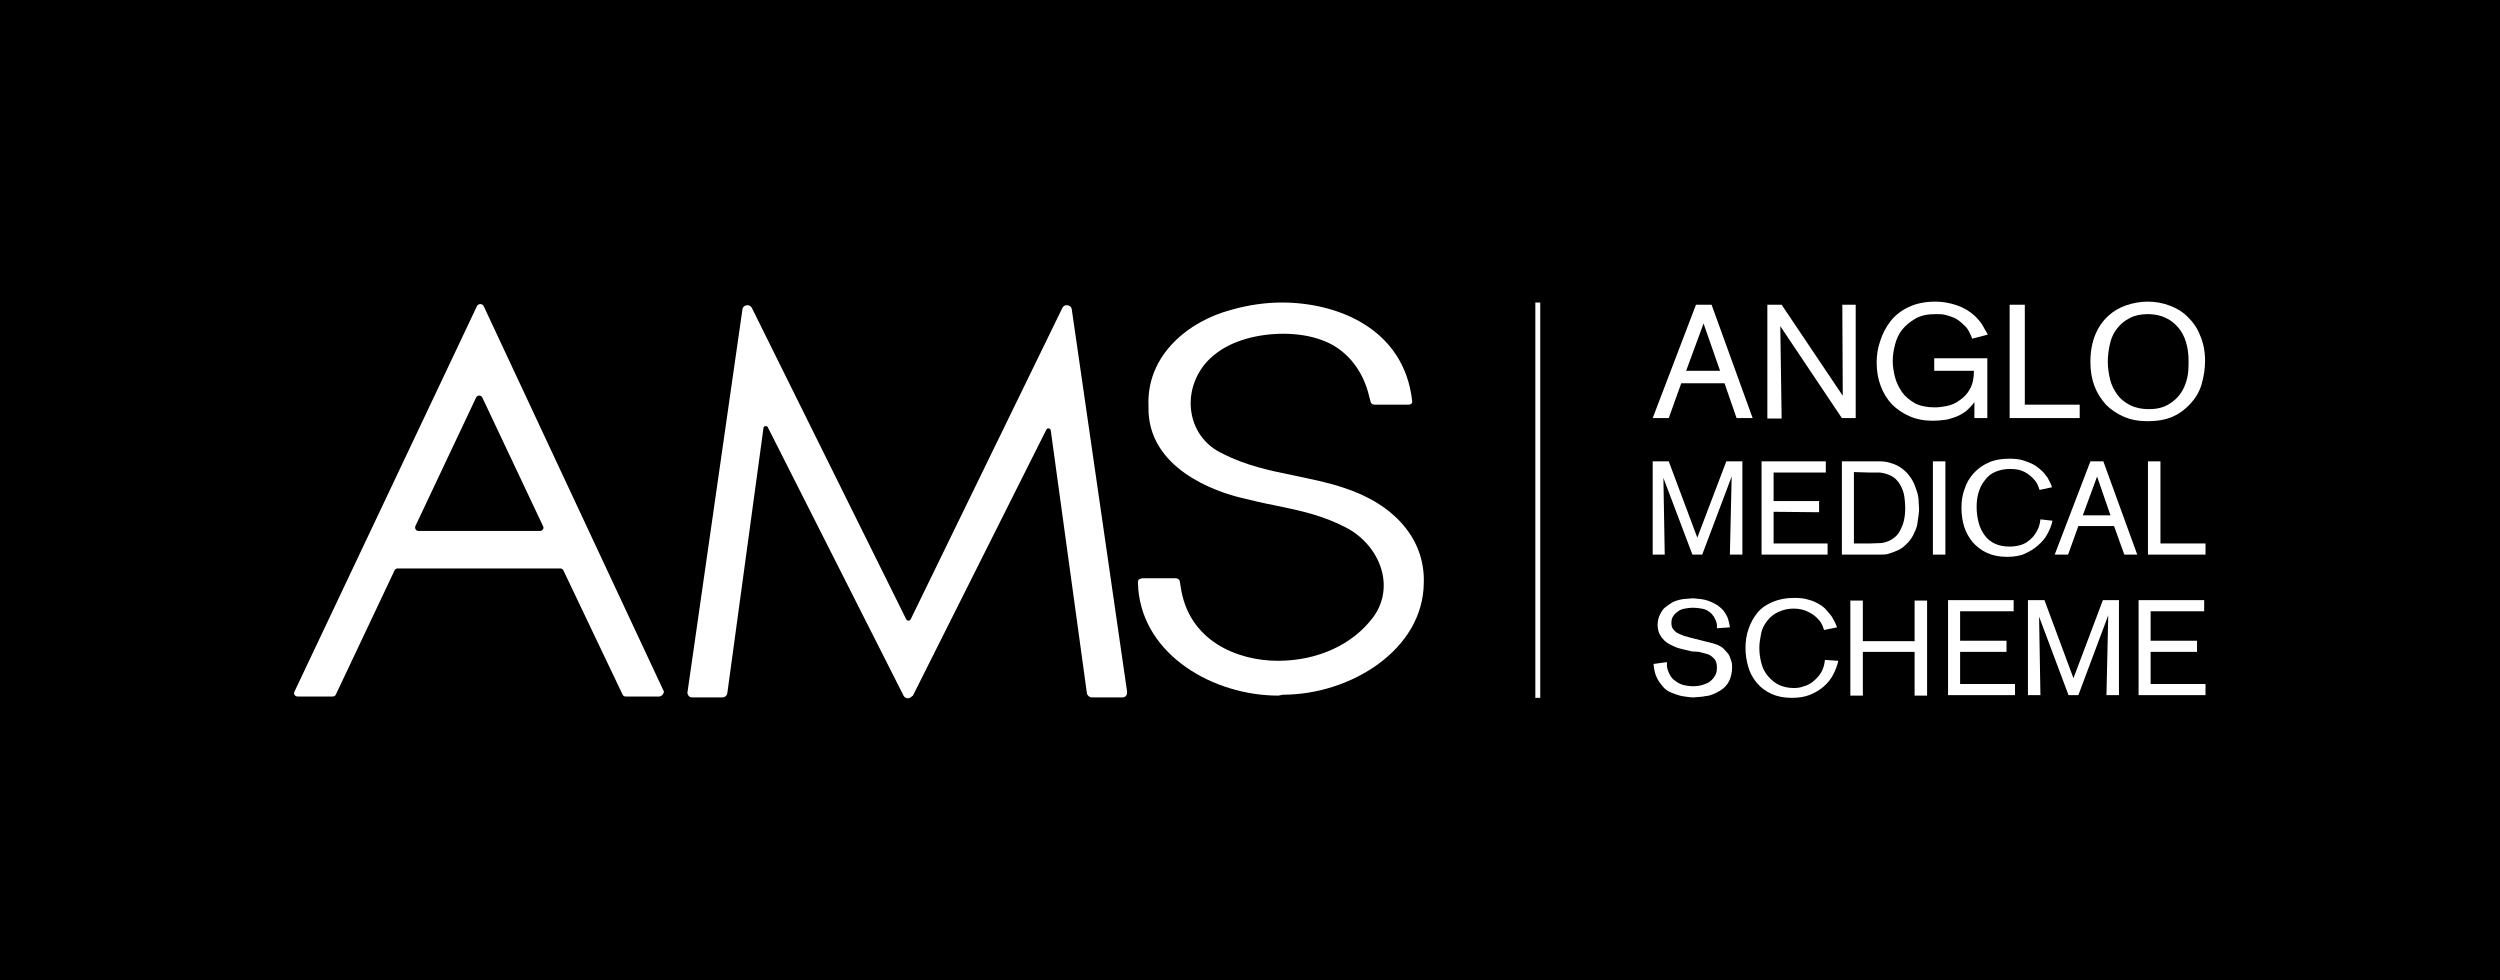 <?xml version="1.0" encoding="utf-8"?>
<!-- Generator: Adobe Illustrator 26.0.1, SVG Export Plug-In . SVG Version: 6.00 Build 0)  -->
<svg version="1.1" id="Layer_1" xmlns="http://www.w3.org/2000/svg" xmlns:xlink="http://www.w3.org/1999/xlink" x="0px" y="0px"
	 viewBox="0 0 560.3 219.7" style="enable-background:new 0 0 560.3 219.7;" xml:space="preserve">
<style type="text/css">
	.st0{fill:#FFFFFF;}
</style>
<rect width="560.3" height="219.7"/>
<g>
	<g>
		<path class="st0" d="M386.5,85.9h-9.7l-2.8,7.8h-3.6l9.7-25.4h3.5l9.2,25.4h-3.6L386.5,85.9L386.5,85.9z M385.5,83.1l-3.7-10.6
			l-3.9,10.6H385.5z"/>
		<path class="st0" d="M415.9,68.3v25.4h-3.1L399,73.1l0.3,20.7h-3.2V68.3h3.2L413,88.7l-0.1-20.4H415.9L415.9,68.3z"/>
		<path class="st0" d="M445.4,80.3v13.4h-2.9v-3.6c-0.5,0.8-1.2,1.4-1.8,2c-0.7,0.5-1.5,1-2.3,1.3c-0.8,0.3-1.7,0.6-2.5,0.7
			s-1.8,0.2-2.6,0.2c-2,0-3.7-0.3-5.3-1s-2.9-1.6-4-2.7c-1.1-1.2-1.9-2.5-2.5-4.1c-0.6-1.6-0.9-3.3-0.9-5.2c0-1.6,0.2-3.2,0.8-4.9
			c0.5-1.6,1.3-3.1,2.3-4.4c1-1.3,2.4-2.4,4.1-3.2c1.7-0.8,3.7-1.2,6-1.2c1.6,0,3.2,0.3,4.7,0.8c1.5,0.5,2.9,1.3,4.1,2.4
			c0.8,0.8,1.5,1.6,1.9,2.4c0.4,0.8,0.8,1.3,1,1.8l-3.5,0.9c-0.1-0.4-0.3-0.8-0.6-1.4s-0.6-1.1-1.2-1.6c-0.3-0.3-0.6-0.6-1-0.9
			s-0.8-0.6-1.3-0.8c-0.5-0.2-1.1-0.4-1.8-0.6c-0.7-0.2-1.4-0.2-2.3-0.2c-1.8,0-3.3,0.3-4.5,1s-2.2,1.5-3,2.5s-1.3,2.2-1.6,3.4
			c-0.3,1.2-0.5,2.4-0.5,3.6s0.2,2.4,0.5,3.6c0.3,1.2,0.9,2.4,1.6,3.4s1.7,1.8,2.9,2.5c1.2,0.6,2.7,0.9,4.4,0.9
			c0.8,0,1.7-0.1,2.7-0.3s2-0.6,2.9-1.3c0.9-0.6,1.7-1.4,2.3-2.5c0.6-1.1,0.9-2.4,0.9-4.1h-8.9v-2.8L445.4,80.3L445.4,80.3z"/>
		<path class="st0" d="M453.8,90.7h12.3v3h-15.7V68.3h3.4L453.8,90.7L453.8,90.7z"/>
		<path class="st0" d="M494.2,80.8c0,1.9-0.3,3.7-0.8,5.4s-1.4,3.1-2.5,4.3s-2.4,2.2-4,2.9c-1.6,0.7-3.5,1-5.6,1
			c-1.9,0-3.7-0.3-5.3-1s-2.9-1.6-4-2.7c-1.1-1.2-2-2.6-2.6-4.2s-0.9-3.4-0.9-5.4c0-2.4,0.4-4.4,1.1-6.1c0.7-1.7,1.7-3.1,2.9-4.2
			s2.6-1.9,4.1-2.4c1.5-0.5,3.1-0.8,4.7-0.8c1.8,0,3.4,0.3,5,0.9c1.6,0.6,2.9,1.4,4.1,2.6s2.1,2.5,2.7,4.1
			C493.8,76.8,494.2,78.7,494.2,80.8L494.2,80.8z M490.5,80.8c0-1.5-0.2-2.9-0.6-4.2s-1-2.4-1.8-3.3c-0.8-0.9-1.7-1.6-2.8-2.1
			c-1.1-0.5-2.4-0.8-3.9-0.8c-1.6,0-3,0.3-4.1,0.9c-1.2,0.6-2.1,1.4-2.8,2.3c-0.8,1-1.3,2.1-1.6,3.4c-0.3,1.3-0.5,2.6-0.5,4.1
			c0,1.3,0.2,2.6,0.5,3.9c0.3,1.3,0.9,2.4,1.6,3.4c0.7,1,1.7,1.8,2.9,2.4s2.6,0.9,4.2,0.9s3.1-0.3,4.3-1s2.1-1.5,2.8-2.5
			s1.2-2.2,1.5-3.5S490.5,82.1,490.5,80.8L490.5,80.8z"/>
	</g>
	<g>
		<path class="st0" d="M390.5,103.4v20.9h-2.8l0.4-17.5l-6.6,17.5h-2.2l-6.5-17.2l0.3,17.2h-2.7v-20.9h3.6l6.4,17.1l6.5-17.1H390.5
			L390.5,103.4z"/>
		<path class="st0" d="M397.5,114.7v7.1h12.1v2.5h-14.8v-20.9h14.4v2.5h-11.7v6.4h10.2v2.5L397.5,114.7L397.5,114.7z"/>
		<path class="st0" d="M412.7,103.4h6.5c0.7,0,1.4,0,2.2,0c0.7,0,1.4,0.1,2.1,0.3s1.3,0.4,2,0.8s1.2,0.8,1.9,1.5
			c0.6,0.7,1.1,1.4,1.5,2.2c0.3,0.8,0.6,1.5,0.8,2.2c0.2,0.7,0.3,1.4,0.3,2s0.1,1.1,0.1,1.5c0,0.4,0,0.9-0.1,1.5s-0.2,1.4-0.3,2.1
			s-0.5,1.6-0.9,2.4s-1,1.6-1.7,2.2c-0.6,0.6-1.2,1-1.9,1.3s-1.3,0.5-1.9,0.7s-1.2,0.2-1.8,0.2s-1.1,0-1.5,0h-7.2V103.4L412.7,103.4
			z M415.5,105.8v16h3.7c0.9,0,1.8-0.1,2.5-0.1c0.7-0.1,1.4-0.3,2.1-0.7c0.4-0.2,0.7-0.5,1.1-0.8c0.4-0.4,0.7-0.8,1-1.4
			c0.3-0.6,0.6-1.2,0.8-2.1s0.3-1.8,0.3-2.9c0-0.9-0.1-1.7-0.2-2.5s-0.4-1.6-0.7-2.2c-0.3-0.7-0.8-1.3-1.3-1.8
			c-0.6-0.5-1.3-0.9-2.1-1.1c-0.6-0.2-1.2-0.3-1.8-0.3s-1.3,0-2.1,0L415.5,105.8L415.5,105.8z"/>
		<path class="st0" d="M436,103.4v20.9h-2.8v-20.9H436z"/>
		<path class="st0" d="M460,116.7c-0.2,1-0.6,2-1.1,2.9c-0.5,1-1.2,1.8-2.1,2.6s-1.9,1.4-3,1.9s-2.5,0.7-4,0.7
			c-1.7,0-3.2-0.3-4.5-0.9c-1.3-0.6-2.3-1.4-3.2-2.4c-0.8-1-1.5-2.2-1.9-3.5c-0.4-1.3-0.6-2.7-0.6-4.2s0.2-2.9,0.7-4.2
			c0.4-1.3,1.1-2.5,2-3.5c0.9-1,2-1.8,3.3-2.4c1.3-0.6,2.9-0.9,4.7-0.9c1.2,0,2.3,0.1,3.2,0.4s1.7,0.6,2.4,1
			c0.7,0.4,1.2,0.9,1.7,1.3s0.8,1,1.2,1.4c0.3,0.5,0.5,0.9,0.7,1.3c0.2,0.4,0.3,0.7,0.4,1l-2.8,0.6c-0.1-0.4-0.3-0.8-0.4-1.1
			c-0.2-0.4-0.4-0.8-0.8-1.2c-0.5-0.6-1.2-1.2-2.1-1.7c-0.9-0.5-2-0.7-3.3-0.7c-1.1,0-2.2,0.2-3.2,0.6s-1.9,1.1-2.5,2
			c-0.7,0.8-1.1,1.8-1.4,2.8s-0.4,2.1-0.4,3.2c0,1.3,0.2,2.5,0.5,3.6c0.3,1.1,0.8,2,1.4,2.8s1.4,1.4,2.3,1.8c0.9,0.4,2,0.6,3.2,0.6
			c0.8,0,1.5-0.1,2.3-0.3c0.8-0.2,1.5-0.6,2.1-1.1s1.2-1.1,1.6-1.9c0.5-0.8,0.8-1.7,0.9-2.8L460,116.7L460,116.7z"/>
		<path class="st0" d="M473.8,117.9h-8l-2.3,6.4h-3l8-20.9h2.9l7.6,20.9h-2.9L473.8,117.9L473.8,117.9z M473,115.5l-3-8.7l-3.2,8.7
			H473L473,115.5z"/>
		<path class="st0" d="M484.2,121.8h10.1v2.5h-12.9v-20.9h2.8V121.8L484.2,121.8z"/>
	</g>
	<g>
		<path class="st0" d="M379.2,146c-0.8-0.2-1.6-0.4-2.5-0.6c-0.9-0.2-1.7-0.6-2.5-1c-0.8-0.4-1.4-1-1.9-1.7
			c-0.5-0.7-0.8-1.6-0.8-2.7c0-0.5,0.1-1,0.2-1.4c0.1-0.4,0.3-0.8,0.5-1.2s0.4-0.6,0.6-0.9c0.2-0.2,0.5-0.5,0.7-0.6
			c0.5-0.4,1-0.7,1.5-1c0.5-0.2,1-0.4,1.5-0.5s1-0.2,1.5-0.2c0.5,0,0.9-0.1,1.2-0.1c0.4,0,0.8,0,1.3,0.1c0.5,0,0.9,0.1,1.5,0.2
			c0.5,0.1,1,0.3,1.5,0.5c0.5,0.2,1,0.5,1.5,0.8c0.5,0.4,1,0.8,1.3,1.2c0.3,0.4,0.6,0.9,0.8,1.3s0.3,0.9,0.4,1.3
			c0.1,0.4,0.2,0.8,0.2,1.1l-2.9,0.2c0-0.2,0-0.4,0-0.7c0-0.3-0.1-0.6-0.2-0.9c-0.1-0.3-0.3-0.6-0.5-1c-0.2-0.3-0.5-0.7-0.9-1
			c-0.5-0.4-1.1-0.7-1.8-0.8c-0.6-0.1-1.3-0.2-2-0.2c-0.6,0-1.3,0.1-1.8,0.2c-0.6,0.1-1.1,0.3-1.5,0.6s-0.8,0.6-1.1,1.1
			c-0.3,0.4-0.4,0.9-0.4,1.5s0.1,1.1,0.4,1.4c0.3,0.4,0.6,0.7,1,0.9c0.4,0.2,0.9,0.4,1.4,0.6c0.5,0.1,1,0.3,1.4,0.4l2.4,0.6
			c0.8,0.2,1.5,0.4,2,0.5c0.5,0.1,1,0.3,1.4,0.4c0.8,0.3,1.5,0.7,1.9,1.2s0.9,0.9,1.1,1.4s0.4,1,0.5,1.4s0.1,0.9,0.1,1.2
			c0,1-0.2,2-0.6,2.9c-0.4,0.9-1.1,1.7-2.1,2.3c-0.5,0.3-1.1,0.6-1.6,0.8c-0.5,0.2-1.1,0.4-1.6,0.4c-0.5,0.1-1,0.2-1.5,0.2
			s-0.8,0.1-1.2,0.1s-0.8,0-1.3-0.1s-1.1-0.1-1.8-0.3s-1.3-0.4-2-0.7s-1.3-0.7-1.8-1.3s-1-1.2-1.4-2.1c-0.4-0.8-0.6-1.8-0.7-3l3-0.4
			c0,0.2,0,0.5,0,0.8c0,0.3,0.1,0.7,0.2,1s0.3,0.8,0.5,1.1c0.2,0.4,0.5,0.8,0.9,1.1c0.6,0.5,1.3,0.9,2,1.1c0.8,0.2,1.5,0.3,2.3,0.3
			c0.8,0,1.4-0.1,2.1-0.3c0.6-0.2,1.2-0.4,1.7-0.8c0.5-0.4,0.8-0.8,1.1-1.3c0.3-0.5,0.4-1.1,0.4-1.8c0-0.6-0.1-1.1-0.3-1.5
			c-0.2-0.4-0.5-0.7-0.9-1c-0.4-0.3-0.8-0.5-1.3-0.6c-0.5-0.1-1-0.3-1.5-0.4L379.2,146L379.2,146z"/>
		<path class="st0" d="M412,148.1c-0.2,1-0.6,2-1.1,3c-0.5,1-1.2,1.9-2.1,2.7c-0.9,0.8-1.9,1.4-3.1,1.9c-1.2,0.5-2.6,0.7-4.1,0.7
			c-1.8,0-3.3-0.3-4.6-0.9s-2.4-1.4-3.3-2.5s-1.5-2.2-1.9-3.6c-0.4-1.4-0.6-2.8-0.6-4.2s0.2-2.9,0.7-4.3s1.1-2.5,2-3.6
			s2-1.8,3.4-2.4c1.4-0.6,3-0.9,4.8-0.9c1.2,0,2.3,0.1,3.2,0.4c0.9,0.2,1.7,0.6,2.4,1c0.7,0.4,1.3,0.9,1.7,1.4s0.9,1,1.2,1.5
			s0.5,0.9,0.7,1.3c0.2,0.4,0.3,0.7,0.4,1l-2.9,0.6c-0.1-0.4-0.3-0.8-0.4-1.1c-0.2-0.4-0.4-0.8-0.8-1.2c-0.5-0.6-1.2-1.2-2.2-1.7
			c-0.9-0.5-2.1-0.8-3.4-0.8c-1.1,0-2.2,0.2-3.3,0.7c-1,0.4-1.9,1.1-2.6,2c-0.7,0.9-1.2,1.8-1.4,2.9c-0.2,1.1-0.4,2.1-0.4,3.2
			c0,1.3,0.2,2.5,0.5,3.6c0.3,1.1,0.8,2,1.5,2.8s1.4,1.4,2.4,1.9c0.9,0.4,2,0.7,3.3,0.7c0.8,0,1.6-0.1,2.3-0.4
			c0.8-0.2,1.5-0.6,2.1-1.1c0.6-0.5,1.2-1.1,1.7-1.9c0.5-0.8,0.8-1.8,0.9-2.9L412,148.1L412,148.1z"/>
		<path class="st0" d="M429.1,146.1h-11.6v9.8h-2.8v-21.3h2.8v9.1h11.6v-9.1h2.8v21.3h-2.8V146.1z"/>
		<path class="st0" d="M439.3,146.1v7.2h12.3v2.5h-15v-21.3h14.7v2.5h-12v6.6h10.4v2.5L439.3,146.1L439.3,146.1z"/>
		<path class="st0" d="M474.9,134.5v21.3h-2.8l0.4-17.9l-6.7,17.9h-2.2l-6.6-17.6l0.3,17.6h-2.8v-21.3h3.7l6.5,17.5l6.6-17.5H474.9
			L474.9,134.5z"/>
		<path class="st0" d="M482,146.1v7.2h12.3v2.5h-15v-21.3H494v2.5h-12v6.6h10.4v2.5L482,146.1L482,146.1z"/>
	</g>
	<rect x="344.1" y="67.8" class="st0" width="1.1" height="88.6"/>
	<g>
		<path class="st0" d="M286.5,155.9c-14.5,0-30.2-9-31.4-24c0-0.2,0-0.3,0-0.5c-0.1-0.6-0.1-1.2,0.1-1.5c0.1-0.1,0.4-0.2,0.8-0.3
			h7.5c0.5,0,0.8,0.3,0.9,0.6l0.2,1.2c1.7,12.3,12.8,16.7,21.8,16.7c9,0,16.8-3.7,21.3-9.7c2.2-2.9,2.9-6.5,2.1-10
			c-1-4.3-4.1-8.1-8.2-10.2c-5.2-2.7-10.3-3.8-15.7-4.9c-2.6-0.5-5.2-1.1-8-1.8c-4.9-1.2-20.9-6.3-20.5-20.5
			c-0.5-11.4,9-19.1,18.7-21.6c3.5-1,7.4-1.6,11.2-1.6c12.4,0,27.4,5.8,29.2,22.1c0,0.2,0,0.3-0.1,0.5c-0.2,0.2-0.5,0.3-0.7,0.3
			h-7.6c-0.4,0-0.8-0.2-0.9-0.6l-0.3-1.1c-1.4-6.2-5.3-10.9-10.7-12.8c-2.4-0.9-5.4-1.4-8.6-1.4c-5.8,0-11.4,1.6-14.9,4.3
			c-4,2.9-6.2,7.6-5.8,12.4c0.4,4.5,3,8.3,7.2,10.2c5,2.6,10.6,3.8,16.1,4.9c3.6,0.8,7.4,1.5,10.9,2.7c11.5,3.7,18.3,11.6,18,21.3
			c-0.1,15-16.4,25.1-31.6,25.1L286.5,155.9L286.5,155.9z"/>
		<path class="st0" d="M147.8,156.1h-7.6c-0.3,0-0.6-0.2-0.7-0.5l-13.2-27.7c-0.1-0.3-0.4-0.5-0.7-0.5H89.1c-0.3,0-0.6,0.2-0.7,0.5
			l-13.1,27.7c-0.1,0.3-0.4,0.5-0.7,0.5h-7.9c-0.6,0-1-0.6-0.7-1.1l40.9-86.4c0.3-0.6,1.2-0.6,1.5,0l40.4,86.4
			C148.8,155.4,148.4,156,147.8,156.1L147.8,156.1z M106.7,89.1l-13.6,28.8c-0.2,0.5,0.1,1.1,0.7,1.1H121c0.6,0,1-0.6,0.7-1.1
			l-13.6-28.8C107.8,88.5,107,88.5,106.7,89.1L106.7,89.1z"/>
		<path class="st0" d="M203.5,156.5c-0.4,0-0.8-0.2-1-0.6l-30.4-60.1c-0.1-0.3-0.4-0.3-0.5-0.3c-0.2,0-0.5,0.1-0.5,0.5l-8.1,59.4
			c-0.1,0.5-0.5,0.9-1.1,0.9h-6.8c-0.3,0-0.6-0.1-0.8-0.4s-0.3-0.6-0.2-0.9l12.3-85.7c0.1-0.6,0.6-0.9,1.1-0.9c0.4,0,0.8,0.2,1,0.6
			l34.6,69.8c0.1,0.2,0.3,0.3,0.5,0.3s0.4-0.1,0.5-0.3L238.1,69c0.2-0.4,0.5-0.6,1-0.6c0.5,0,1,0.3,1.1,0.9l12.4,85.7
			c0,0.3,0,0.6-0.2,0.9s-0.5,0.4-0.8,0.4h-6.9c-0.5,0-1-0.4-1.1-0.9l-8.1-58.9c0-0.3-0.3-0.5-0.5-0.5c-0.1,0-0.3,0-0.5,0.3
			l-29.9,59.6C204.2,156.2,203.9,156.5,203.5,156.5L203.5,156.5z"/>
	</g>
</g>
</svg>
